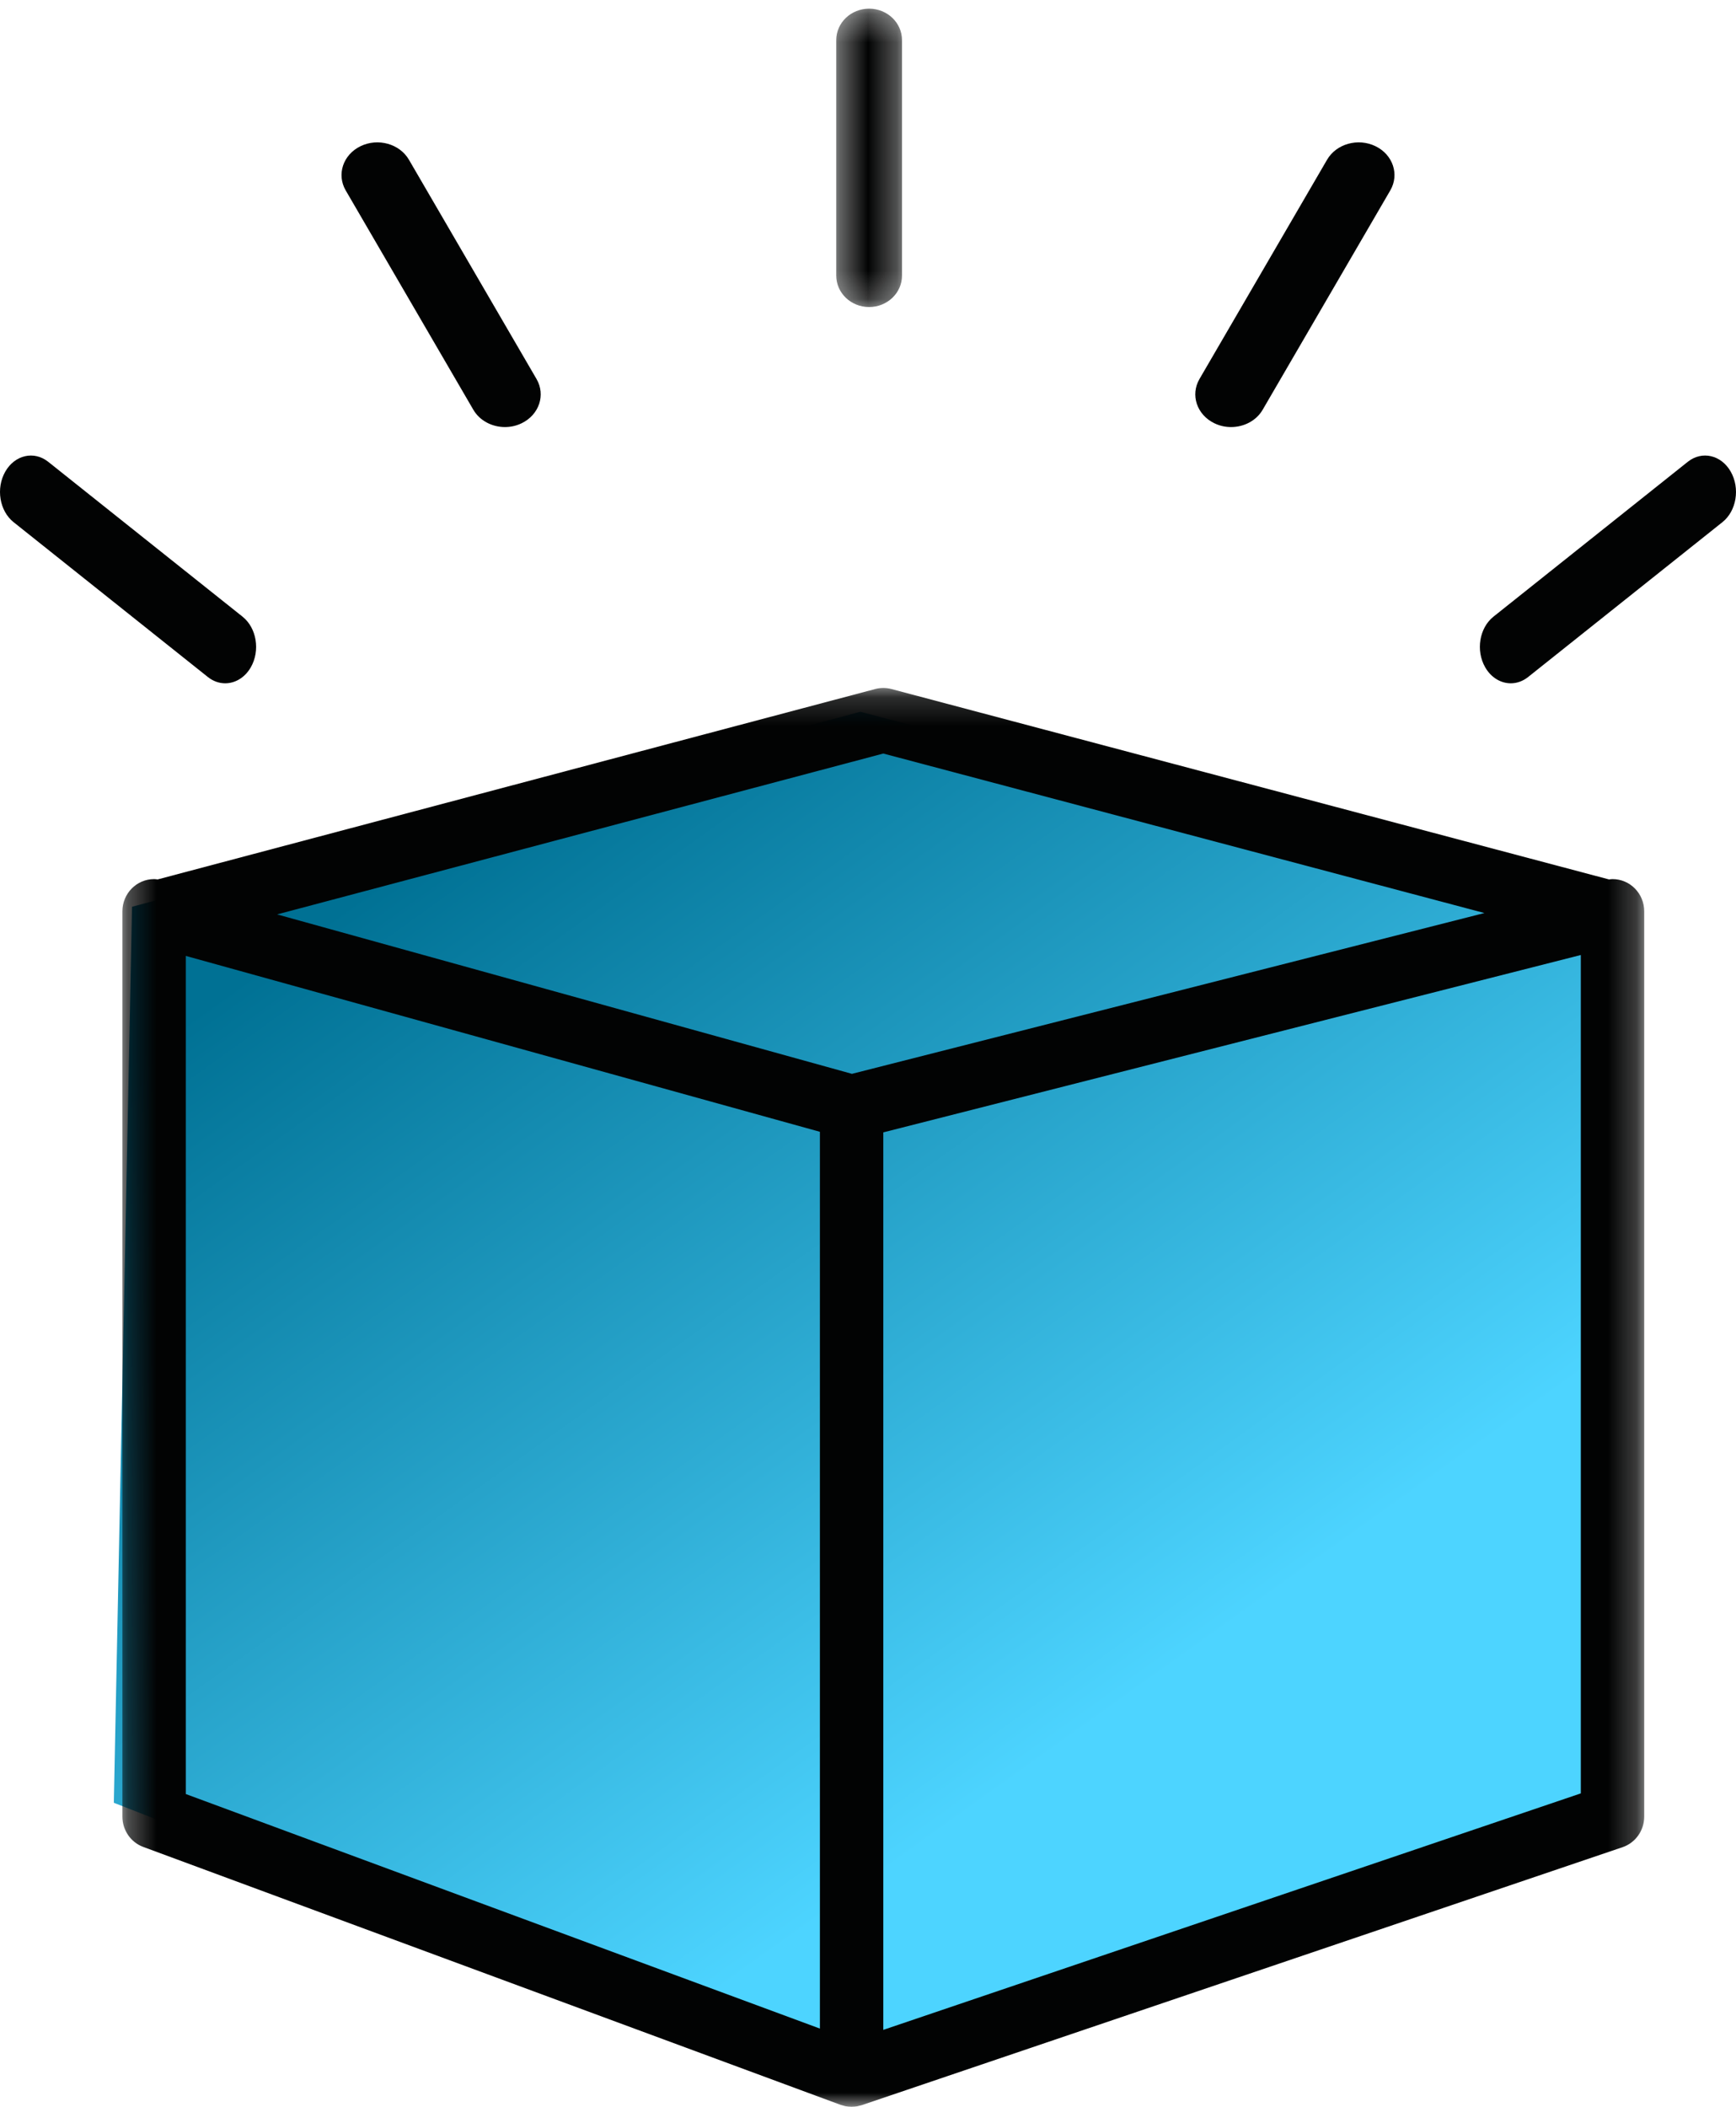 <?xml version="1.0" encoding="UTF-8"?>
<svg width="61px" height="74px" viewBox="0 0 61 74" version="1.1" xmlns="http://www.w3.org/2000/svg" xmlns:xlink="http://www.w3.org/1999/xlink">
    <title>Group 14</title>
    <defs>
        <linearGradient x1="12.891%" y1="16.469%" x2="60.181%" y2="78.565%" id="linearGradient-1">
            <stop stop-color="#007194" offset="0%"></stop>
            <stop stop-color="#4DD4FF" offset="100%"></stop>
        </linearGradient>
        <polygon id="path-2" points="0.301 0.164 53.775 0.164 53.775 50 0.301 50"></polygon>
        <polygon id="path-4" points="0.384 0.304 2.695 0.304 2.695 10.785 0.384 10.785"></polygon>
    </defs>
    <g id="Design" stroke="none" stroke-width="1" fill="none" fill-rule="evenodd">
        <g id="01-Home-1440px" transform="translate(-1209, -604)">
            <g id="Group-8-Copy" transform="translate(1209, 604)">
                <g id="Group-14">
                    <g id="Group-8">
                        <polygon id="Fill-1" fill="url(#linearGradient-1)" points="30.231 25 4.64 31.849 4 63.32 28.8 73 56 63.966 56 31.766"></polygon>
                        <g id="Group-15">
                            <g id="Group-3" transform="translate(4, 24)">
                                <mask id="mask-3" fill="white">
                                    <use xlink:href="#path-2"></use>
                                </mask>
                                <g id="Clip-2"></g>
                                <path d="M51.547,38.99 L27.038,47.296 L27.038,15.773 L51.547,9.543 L51.547,38.99 Z M25.936,13.717 L5.737,8.117 L27.038,2.467 L48.16,8.069 L25.936,13.717 Z M24.81,47.251 L2.529,39.013 L2.529,9.575 L24.81,15.753 L24.81,47.251 Z M52.661,6.877 C52.619,6.877 52.579,6.884 52.538,6.889 L27.319,0.2 C27.134,0.152 26.941,0.152 26.757,0.2 L1.538,6.889 C1.497,6.884 1.457,6.877 1.415,6.877 C0.8,6.877 0.301,7.383 0.301,8.009 L0.301,39.806 C0.301,40.282 0.594,40.708 1.034,40.871 L25.543,49.932 C25.574,49.943 25.606,49.949 25.638,49.958 C25.663,49.965 25.688,49.974 25.715,49.978 C25.784,49.992 25.854,50 25.924,50 C25.992,50 26.06,49.992 26.127,49.979 C26.151,49.975 26.174,49.968 26.197,49.961 C26.224,49.955 26.25,49.951 26.276,49.942 L53.013,40.88 C53.467,40.727 53.775,40.294 53.775,39.806 L53.775,8.009 C53.775,7.383 53.276,6.877 52.661,6.877 L52.661,6.877 Z" id="Fill-1" fill="#020303" mask="url(#mask-3)"></path>
                            </g>
                            <g id="Group-6" transform="translate(29, 0)">
                                <mask id="mask-5" fill="white">
                                    <use xlink:href="#path-4"></use>
                                </mask>
                                <g id="Clip-5"></g>
                                <path d="M1.539,10.785 C2.177,10.785 2.695,10.29 2.695,9.679 L2.695,1.409 C2.695,0.799 2.177,0.304 1.539,0.304 C0.901,0.304 0.384,0.799 0.384,1.409 L0.384,9.679 C0.384,10.29 0.901,10.785 1.539,10.785" id="Fill-4" fill="#020303" mask="url(#mask-5)"></path>
                            </g>
                            <path d="M42.668,14.865 C42.856,14.957 43.058,15 43.257,15 C43.708,15 44.143,14.779 44.369,14.39 L48.852,6.688 C49.179,6.128 48.945,5.432 48.332,5.135 C47.719,4.837 46.957,5.05 46.631,5.61 L42.148,13.311 C41.821,13.872 42.055,14.567 42.668,14.865" id="Fill-7" fill="#020303"></path>
                            <path d="M60.814,16.564 C60.479,15.978 59.804,15.824 59.307,16.219 L52.478,21.659 C51.981,22.055 51.851,22.85 52.186,23.436 C52.395,23.802 52.738,24 53.086,24 C53.295,24 53.506,23.929 53.693,23.781 L60.522,18.341 C61.019,17.946 61.149,17.15 60.814,16.564" id="Fill-9" fill="#020303"></path>
                            <path d="M16.631,14.39 C16.857,14.778 17.292,15 17.743,15 C17.942,15 18.144,14.957 18.332,14.865 C18.945,14.567 19.179,13.872 18.852,13.311 L14.369,5.61 C14.043,5.05 13.281,4.837 12.668,5.135 C12.055,5.433 11.821,6.128 12.148,6.689 L16.631,14.39 Z" id="Fill-11" fill="#020303"></path>
                            <path d="M7.913,24 C8.261,24 8.604,23.803 8.814,23.436 C9.149,22.85 9.019,22.055 8.522,21.659 L1.694,16.22 C1.196,15.824 0.522,15.978 0.186,16.564 C-0.149,17.15 -0.019,17.945 0.478,18.341 L7.306,23.781 C7.493,23.929 7.704,24 7.913,24" id="Fill-13" fill="#020303"></path>
                        </g>
                    </g>
                </g>
            </g>
        </g>
    </g>
</svg>